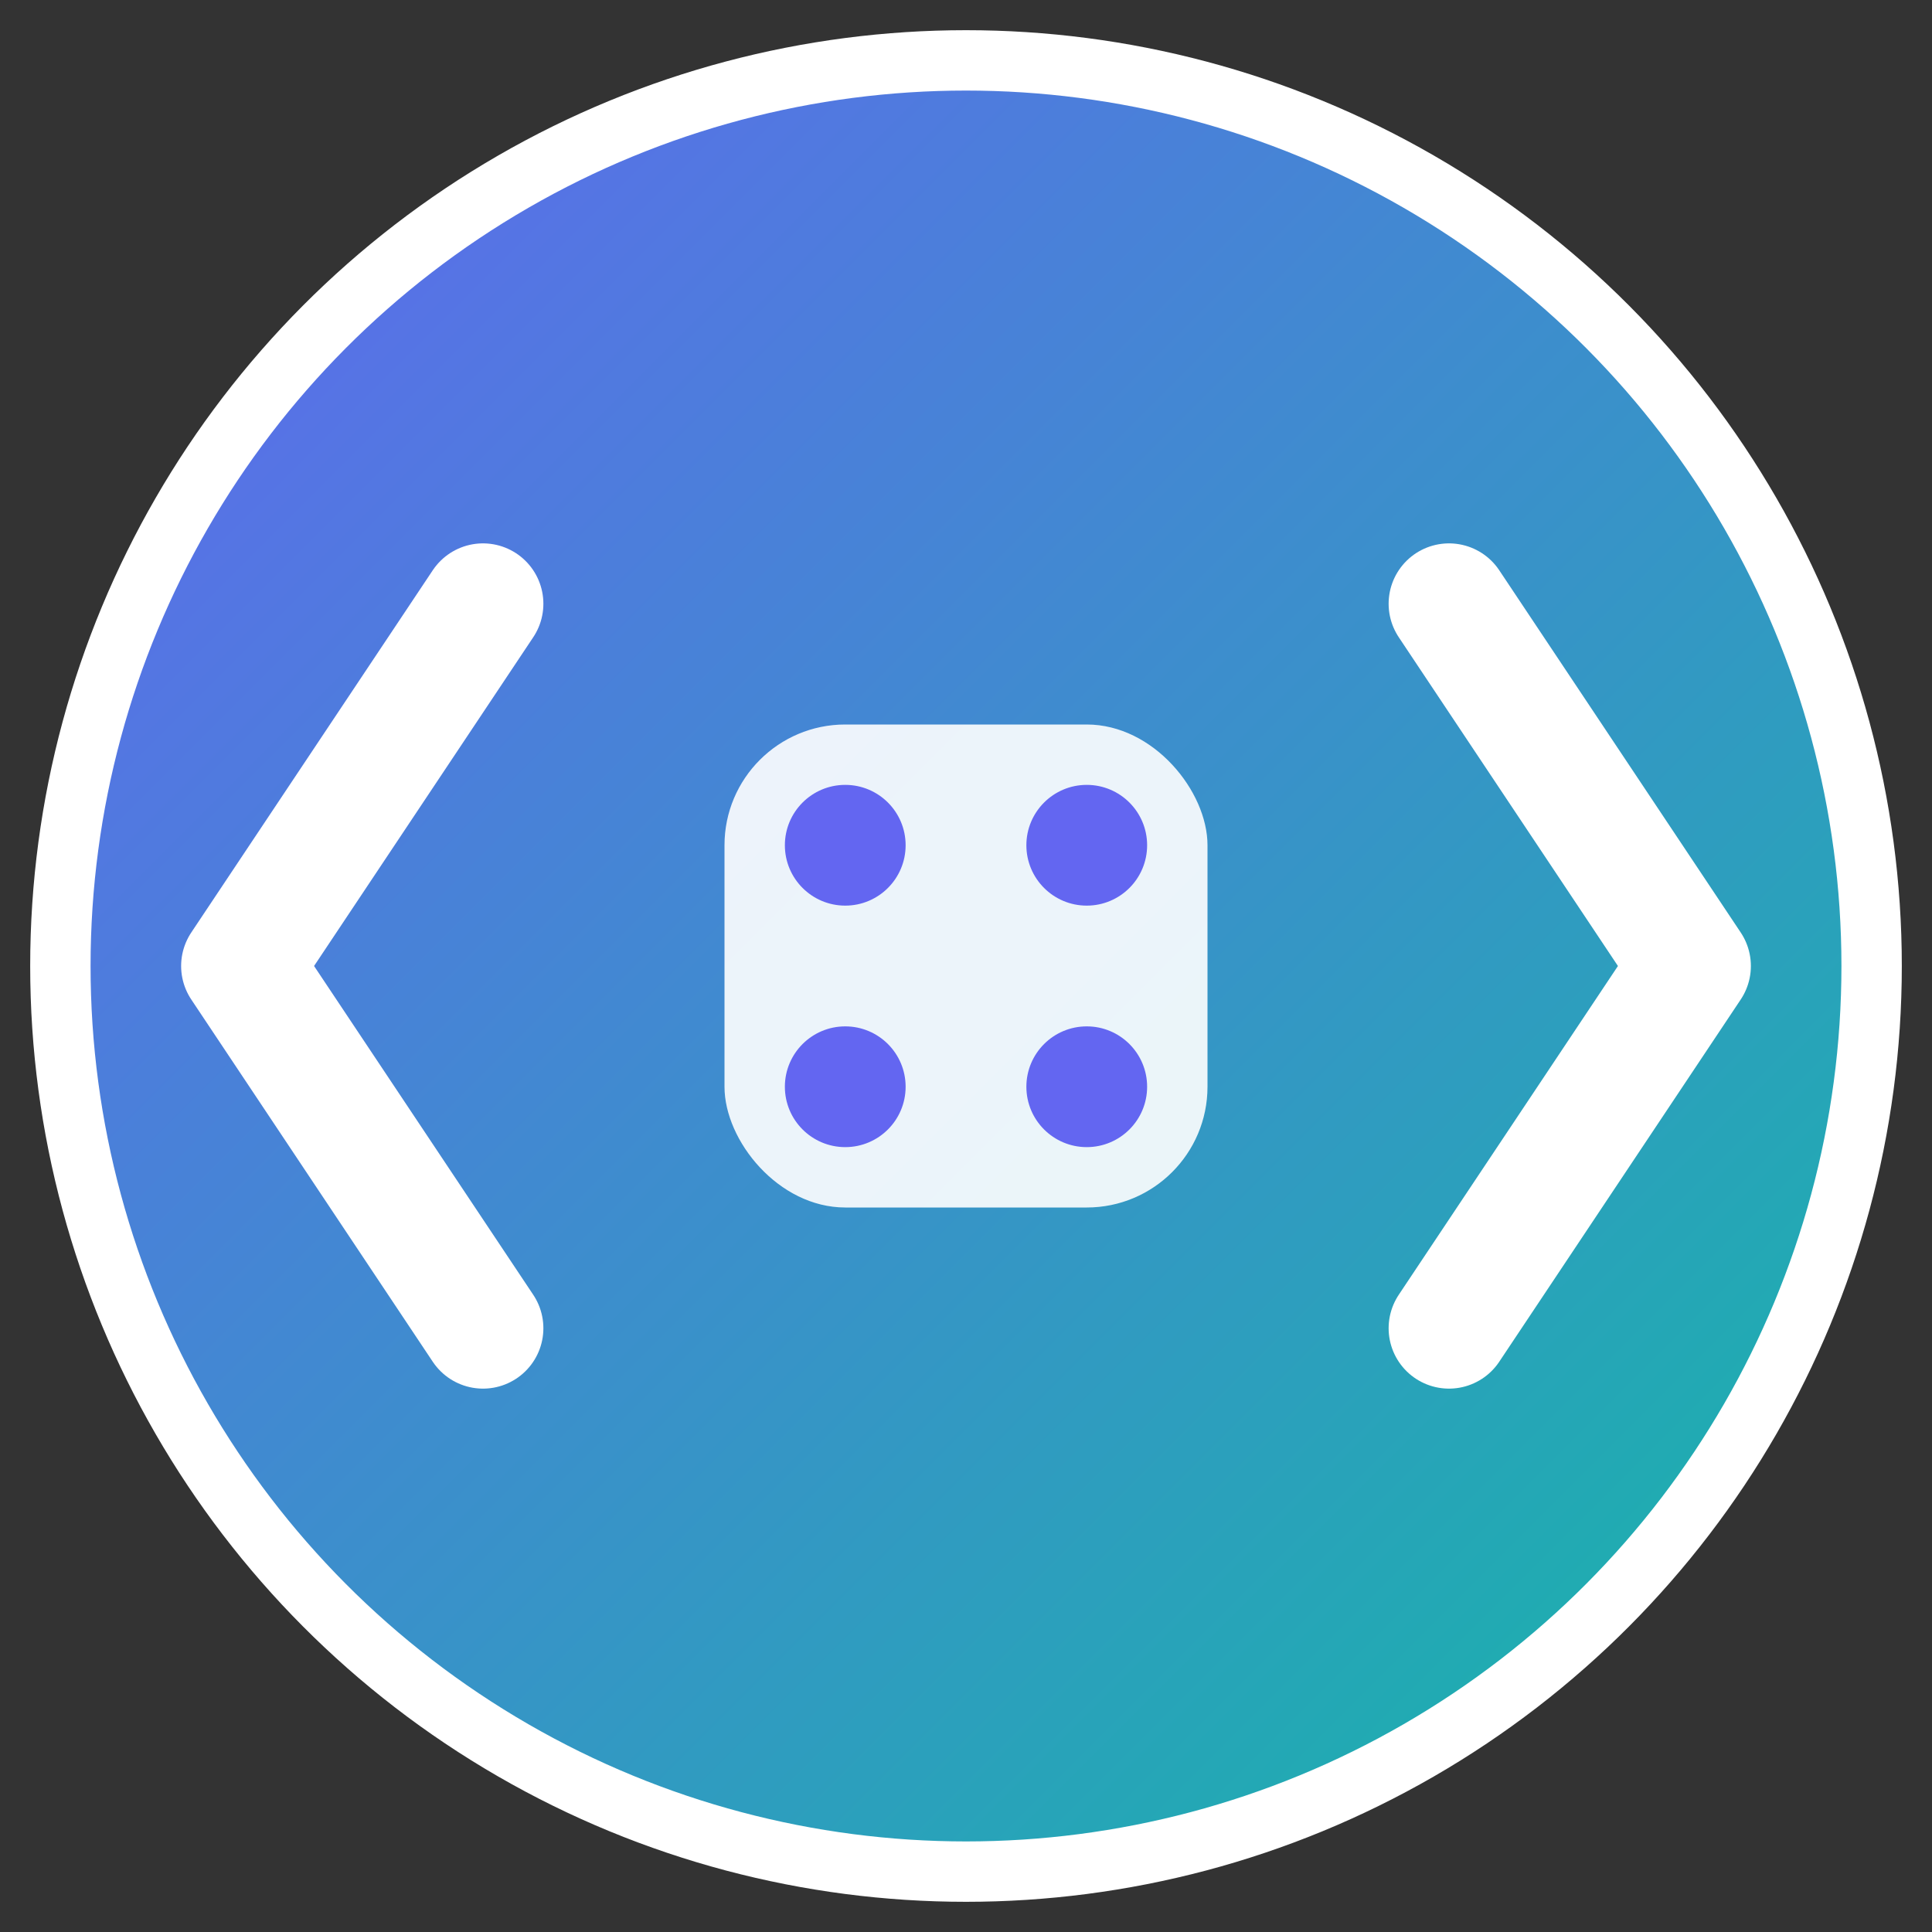 <svg xmlns="http://www.w3.org/2000/svg" viewBox="0 0 32 32" fill="none">
  <rect x="0" y="0" width="32" height="32" fill="#333333" stroke="none"/>
  <defs>
    <linearGradient id="grad" x1="0%" y1="0%" x2="100%" y2="100%">
      <stop offset="0%" style="stop-color:#6366f1;stop-opacity:1" />
      <stop offset="100%" style="stop-color:#14b8a6;stop-opacity:1" />
    </linearGradient>
  </defs>
  
  <!-- Background circle -->
  <circle cx="16" cy="16" r="15" fill="url(#grad)" stroke="#fff" stroke-width="1"/>
  
  <!-- Code brackets -->
  <path d="M8 10 L4 16 L8 22" stroke="#fff" stroke-width="2" stroke-linecap="round" stroke-linejoin="round" fill="none"/>
  <path d="M24 10 L28 16 L24 22" stroke="#fff" stroke-width="2" stroke-linecap="round" stroke-linejoin="round" fill="none"/>
  
  <!-- Game controller icon in center -->
  <rect x="12" y="12" width="8" height="8" rx="2" fill="#fff" opacity="0.9"/>
  <circle cx="14" cy="14" r="1" fill="#6366f1"/>
  <circle cx="18" cy="14" r="1" fill="#6366f1"/>
  <circle cx="14" cy="18" r="1" fill="#6366f1"/>
  <circle cx="18" cy="18" r="1" fill="#6366f1"/>
</svg>
